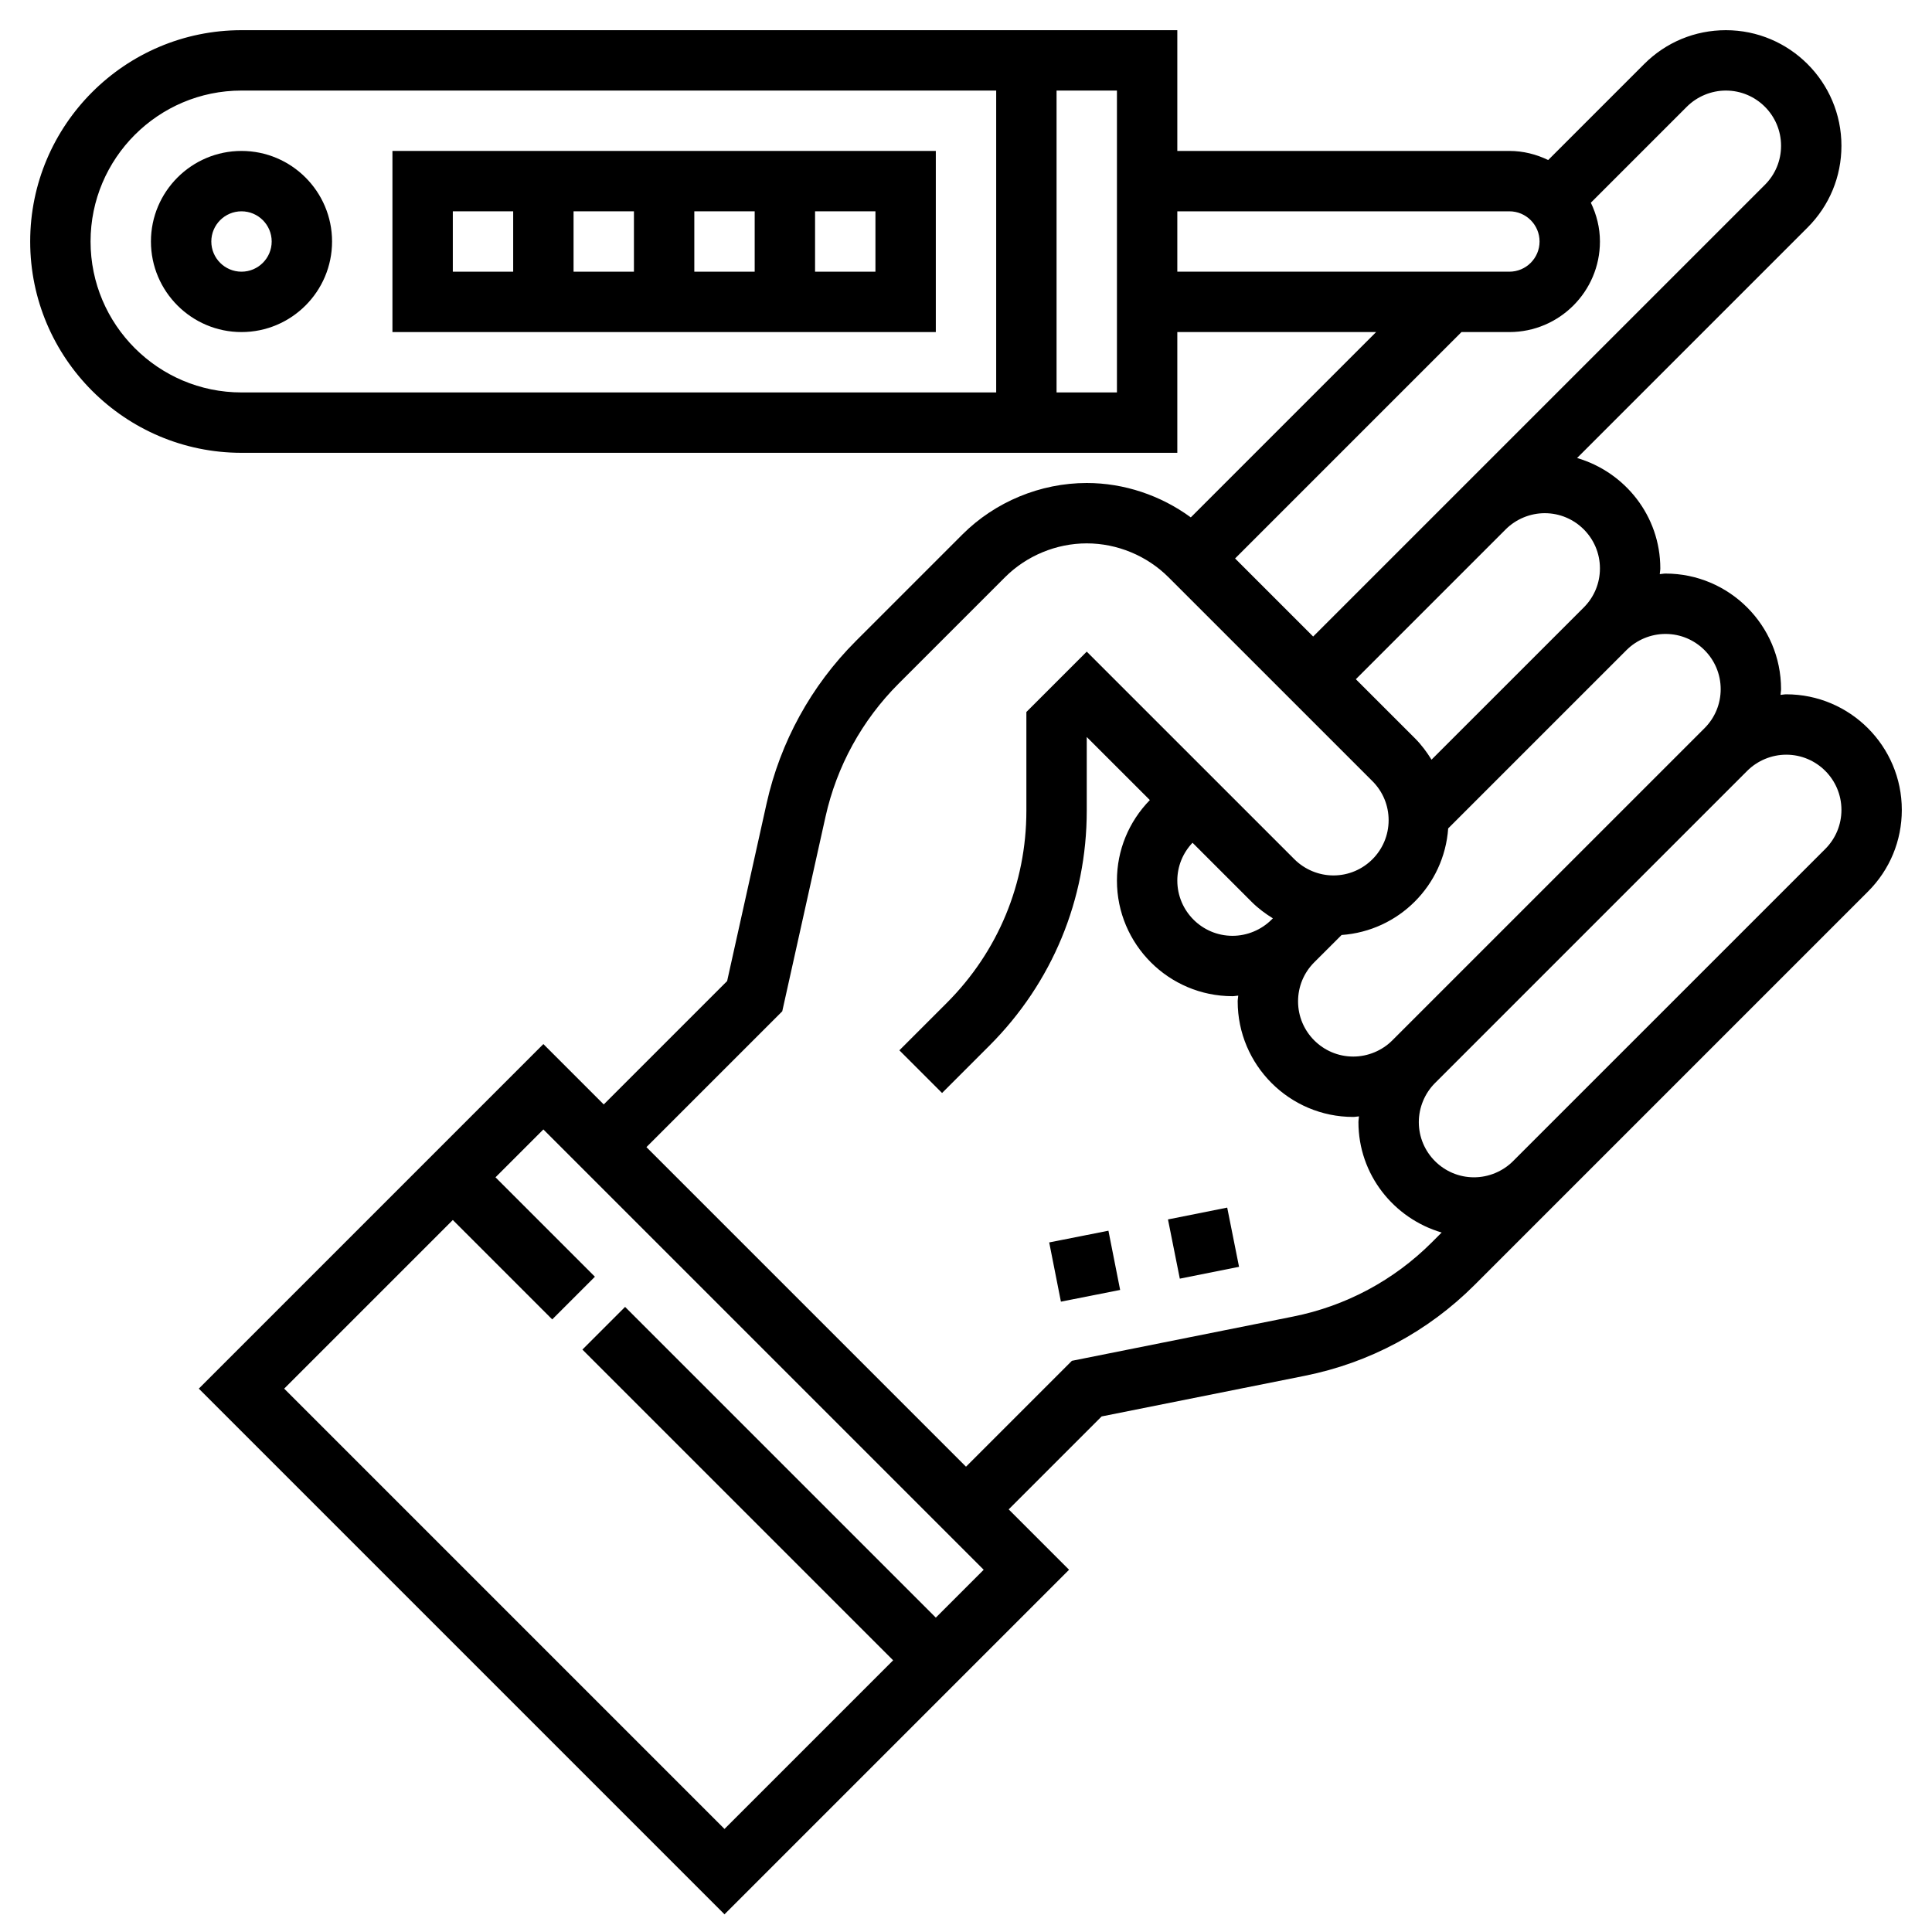<svg id="Layer_5" enable-background="new 0 0 64 64" height="512" viewBox="0 0 64 64" width="512" xmlns="http://www.w3.org/2000/svg"><path d="m59.172 23c-.065 0-.126.015-.19.019.003-.064.018-.126.018-.19 0-2.112-1.718-3.829-3.828-3.829-.065 0-.126.015-.19.019.003-.064.018-.126.018-.19 0-1.737-1.17-3.19-2.757-3.657l7.636-7.636c.723-.724 1.121-1.685 1.121-2.707 0-2.112-1.718-3.829-3.828-3.829-1.023 0-1.984.398-2.707 1.122l-3.179 3.179c-.392-.188-.824-.301-1.286-.301h-11v-4h-31c-3.859 0-7 3.14-7 7s3.141 7 7 7h31v-4h6.586l-6.139 6.139c-.994-.728-2.208-1.139-3.447-1.139-1.534 0-3.036.622-4.121 1.707l-3.527 3.527c-1.48 1.48-2.504 3.344-2.959 5.388l-1.306 5.877-4.087 4.087-2-2-11.414 11.414 17.414 17.414 11.414-11.414-2-2 3.079-3.079 6.734-1.347c2.136-.427 4.079-1.467 5.62-3.008l2.688-2.688 1.172-1.172 9.172-9.172c.723-.722 1.121-1.683 1.121-2.705 0-2.112-1.718-3.829-3.828-3.829zm-4-2c1.008 0 1.828.82 1.828 1.829 0 .488-.19.948-.535 1.293l-10.344 10.343c-.34.34-.811.535-1.293.535-1.008 0-1.828-.82-1.828-1.828 0-.489.19-.948.535-1.293l.907-.906c1.892-.135 3.396-1.639 3.531-3.531l5.906-5.906c.341-.341.811-.536 1.293-.536zm-15.668 6.917 1.961 1.961c.213.213.451.388.7.543l-.044.044c-.341.34-.811.535-1.293.535-1.008 0-1.828-.82-1.828-1.829 0-.471.181-.913.504-1.254zm11.668-10.917c1.008 0 1.828.82 1.828 1.829 0 .488-.19.948-.535 1.293l-5.044 5.043c-.155-.25-.33-.488-.542-.701l-1.965-1.964 4.965-4.965c.341-.34.811-.535 1.293-.535zm-48.172-9c0-2.757 2.243-5 5-5h25v10h-25c-2.757 0-5-2.243-5-5zm34 5h-2v-10h2zm2-6h11c.552 0 1 .449 1 1s-.448 1-1 1h-11zm11 4c1.654 0 3-1.346 3-3 0-.462-.113-.894-.301-1.285l3.18-3.18c.341-.34.811-.535 1.293-.535 1.008 0 1.828.82 1.828 1.829 0 .488-.19.948-.535 1.293l-14.965 14.964-2.586-2.586 7.5-7.5zm-19 42.586-10.293-10.293-1.414 1.414 10.293 10.293-5.586 5.586-14.586-14.586 5.586-5.586 3.293 3.293 1.414-1.414-3.293-3.293 1.586-1.586 14.586 14.586zm11.835-9.973-7.328 1.466-3.507 3.507-10.586-10.586 4.499-4.499 1.433-6.445c.372-1.672 1.209-3.196 2.42-4.408l3.527-3.527c.713-.712 1.699-1.121 2.707-1.121s1.994.409 2.707 1.121l6.758 6.757c.345.346.535.805.535 1.293 0 1.009-.82 1.829-1.828 1.829-.481 0-.952-.195-1.293-.536l-6.879-6.878-2 2v3.272c0 2.404-.937 4.664-2.636 6.364l-1.571 1.571 1.414 1.414 1.571-1.571c2.077-2.078 3.222-4.84 3.222-7.778v-2.444l2.09 2.089c-.7.719-1.09 1.663-1.09 2.668 0 2.112 1.718 3.829 3.828 3.829.065 0 .126-.015.19-.019-.003.065-.018.126-.018.191 0 2.11 1.718 3.828 3.828 3.828.065 0 .126-.015.19-.019-.003.065-.018.126-.018.191 0 1.736 1.17 3.19 2.757 3.657l-.324.324c-1.26 1.26-2.85 2.111-4.598 2.46zm17.63-15.491-9.172 9.171-1.172 1.172c-.34.34-.811.535-1.293.535-1.008 0-1.828-.82-1.828-1.828 0-.481.195-.953.535-1.293l10.344-10.344c.341-.34.811-.535 1.293-.535 1.008 0 1.828.82 1.828 1.829 0 .488-.19.947-.535 1.293z"/><path d="m34.94 40.933h2v2h-2z" transform="matrix(.981 -.194 .194 .981 -7.461 7.78)"/><path d="m38.862 40.149h2v2h-2z" transform="matrix(.981 -.196 .196 .981 -7.302 8.626)"/><path d="m13 5v6h18v-6zm10 2h2v2h-2zm-2 2h-2v-2h2zm-6-2h2v2h-2zm14 2h-2v-2h2z"/><path d="m8 5c-1.654 0-3 1.346-3 3s1.346 3 3 3 3-1.346 3-3-1.346-3-3-3zm0 4c-.552 0-1-.449-1-1s.448-1 1-1 1 .449 1 1-.448 1-1 1z"/></svg>